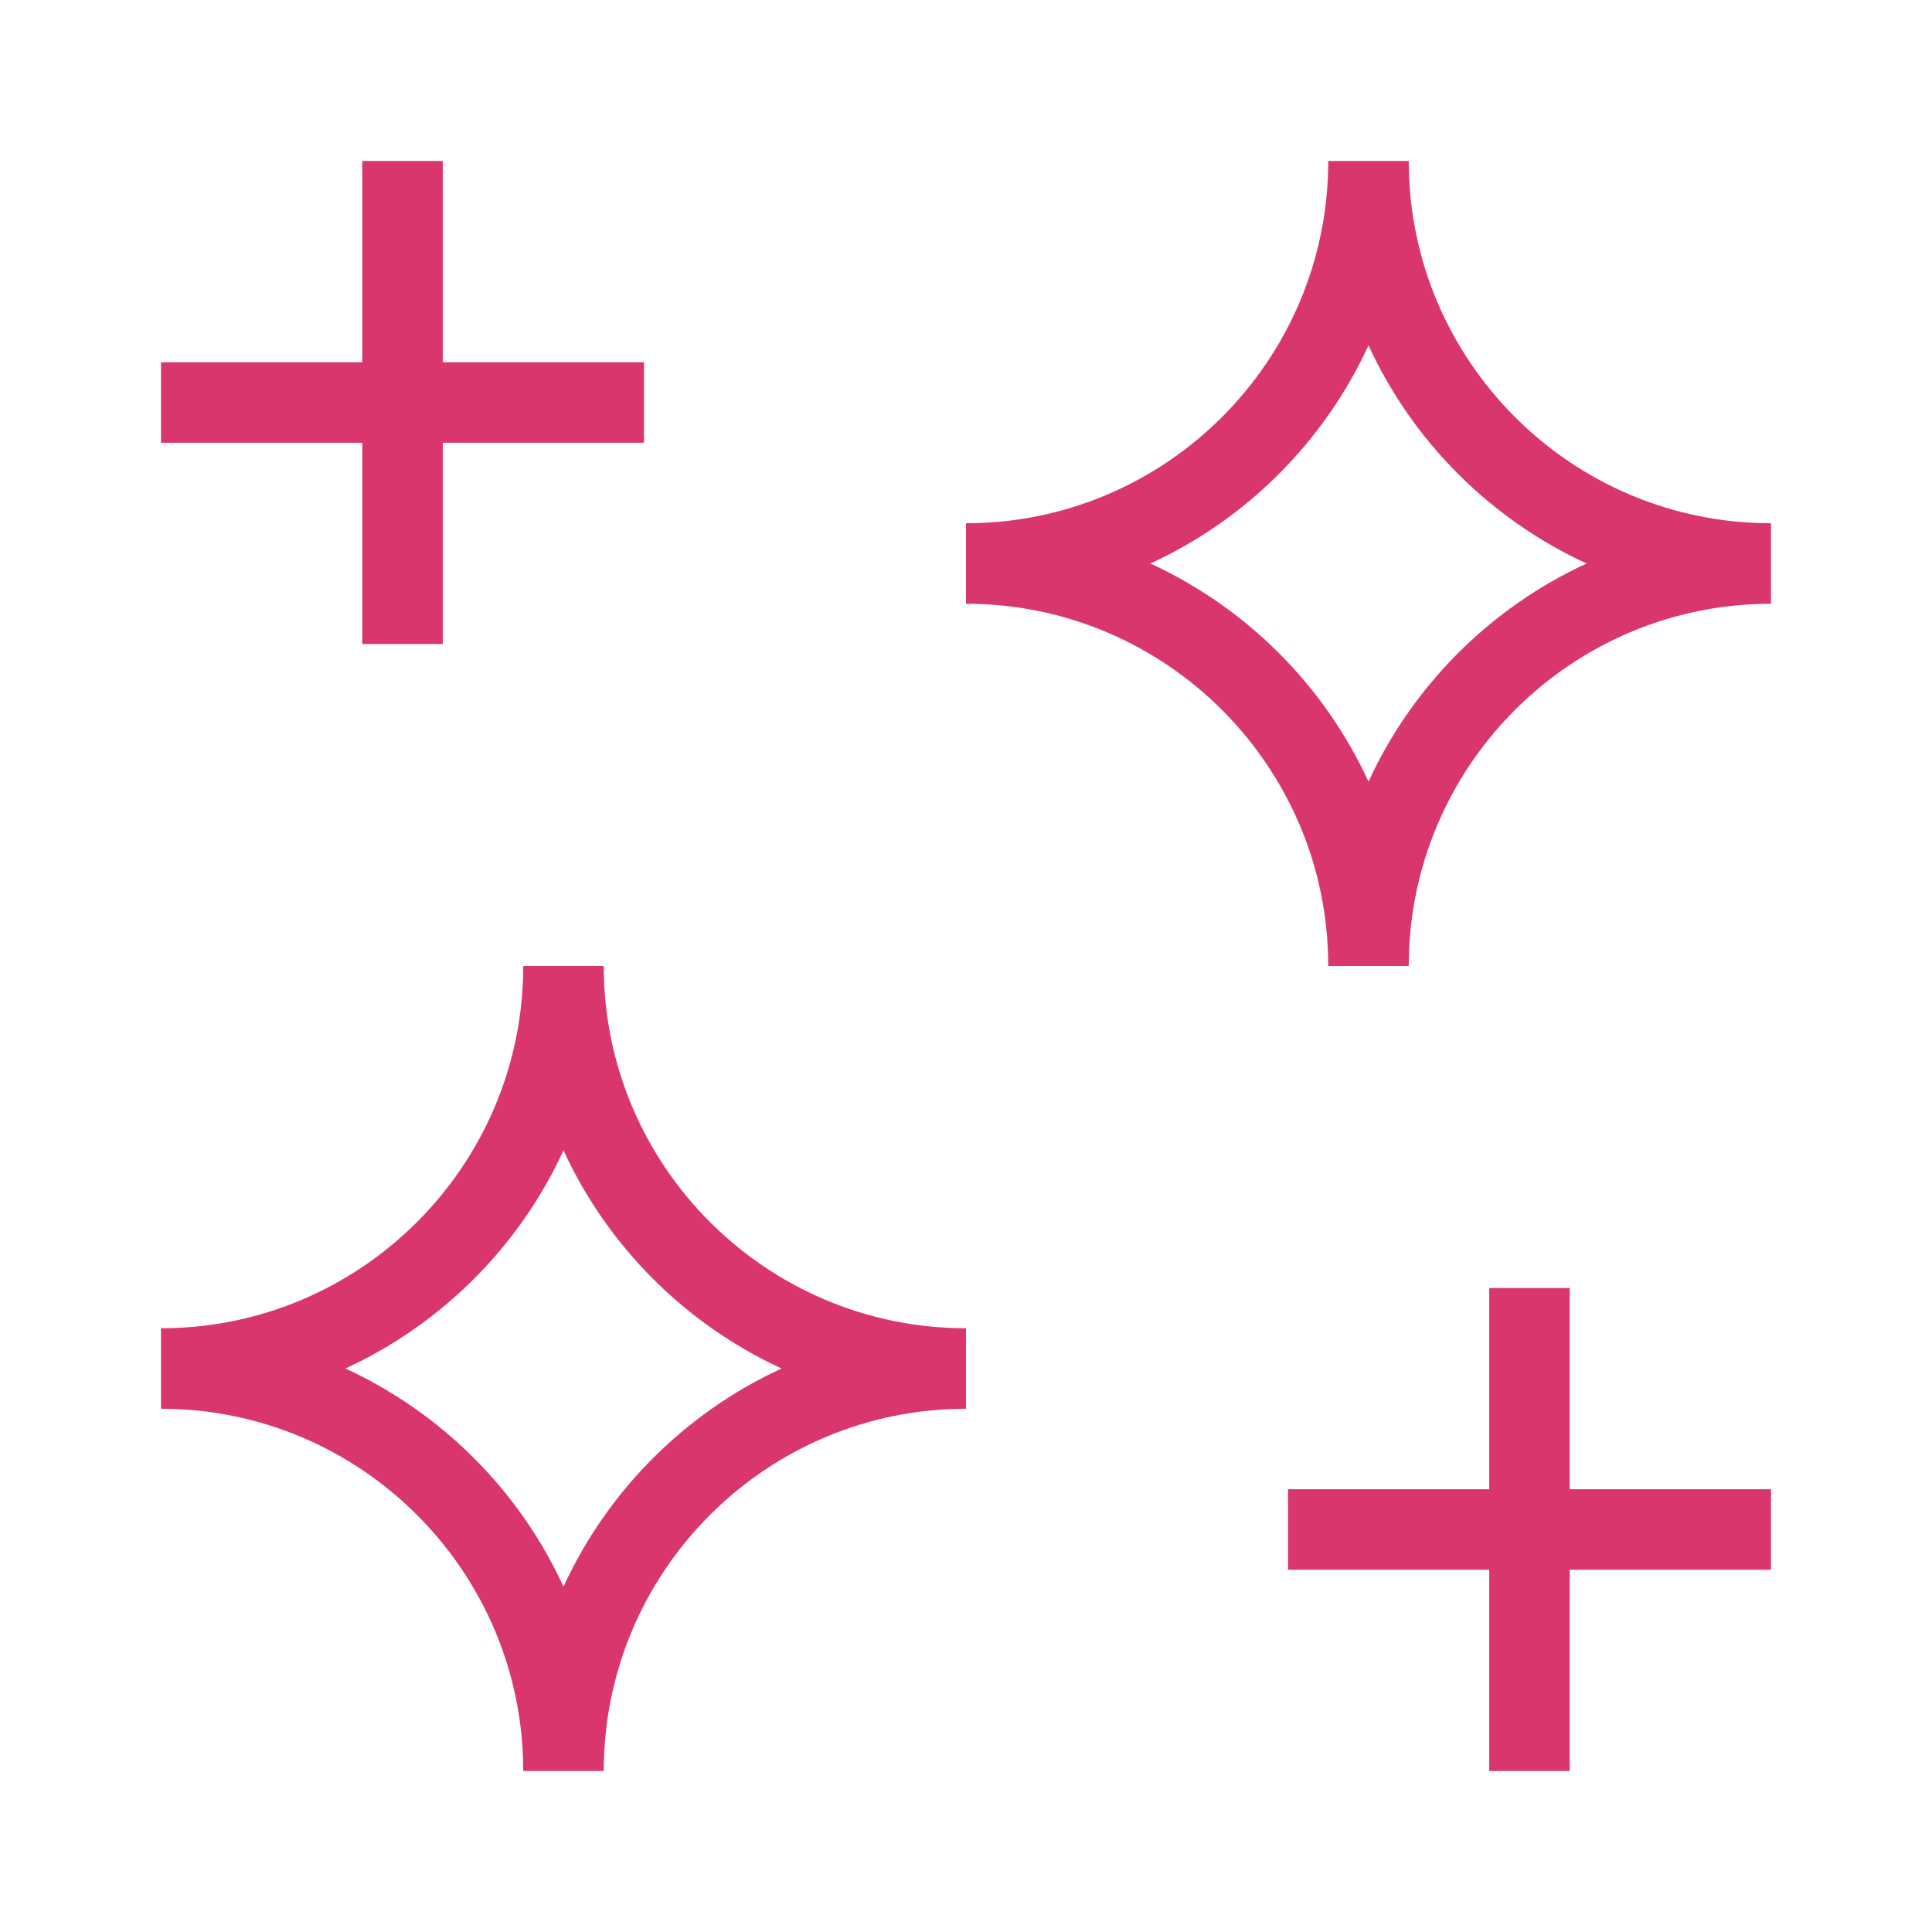 <svg width="60" height="60" viewBox="0 0 60 60" fill="none" xmlns="http://www.w3.org/2000/svg">
<g clip-path="url(#clip0_1_92)">
<path d="M16.25 55H18.75C18.75 48.796 23.797 43.75 30 43.75V41.25C23.797 41.25 18.75 36.204 18.75 30H16.25C16.25 36.204 11.203 41.25 5 41.25V43.75C11.203 43.75 16.25 48.796 16.25 55ZM17.5 35.726C18.874 38.714 21.288 41.126 24.273 42.5C21.286 43.874 18.874 46.286 17.5 49.274C16.126 46.286 13.713 43.874 10.727 42.5C13.713 41.126 16.126 38.714 17.5 35.726Z" fill="#D93670"/>
<path d="M48.749 40H46.249V46.25H40V48.75H46.249V55H48.749V48.75H55V46.25H48.749V40Z" fill="#D93670"/>
<path d="M43.75 5H41.25C41.25 11.204 36.203 16.25 30 16.25V18.75C36.203 18.75 41.25 23.796 41.25 30H43.75C43.75 23.796 48.797 18.75 55 18.75V16.25C48.797 16.25 43.75 11.204 43.75 5ZM42.5 24.274C41.126 21.286 38.712 18.874 35.727 17.5C38.714 16.126 41.126 13.714 42.5 10.726C43.874 13.714 46.288 16.126 49.273 17.5C46.288 18.874 43.874 21.286 42.5 24.274Z" fill="#D93670"/>
<path d="M11.251 20H13.751V13.75H20V11.25H13.751V5H11.251V11.25H5V13.75H11.251V20Z" fill="#D93670"/>
</g>
<defs>
<clipPath id="clip0_1_92">
<rect width="60" height="60" fill="white"/>
</clipPath>
</defs>
</svg>
